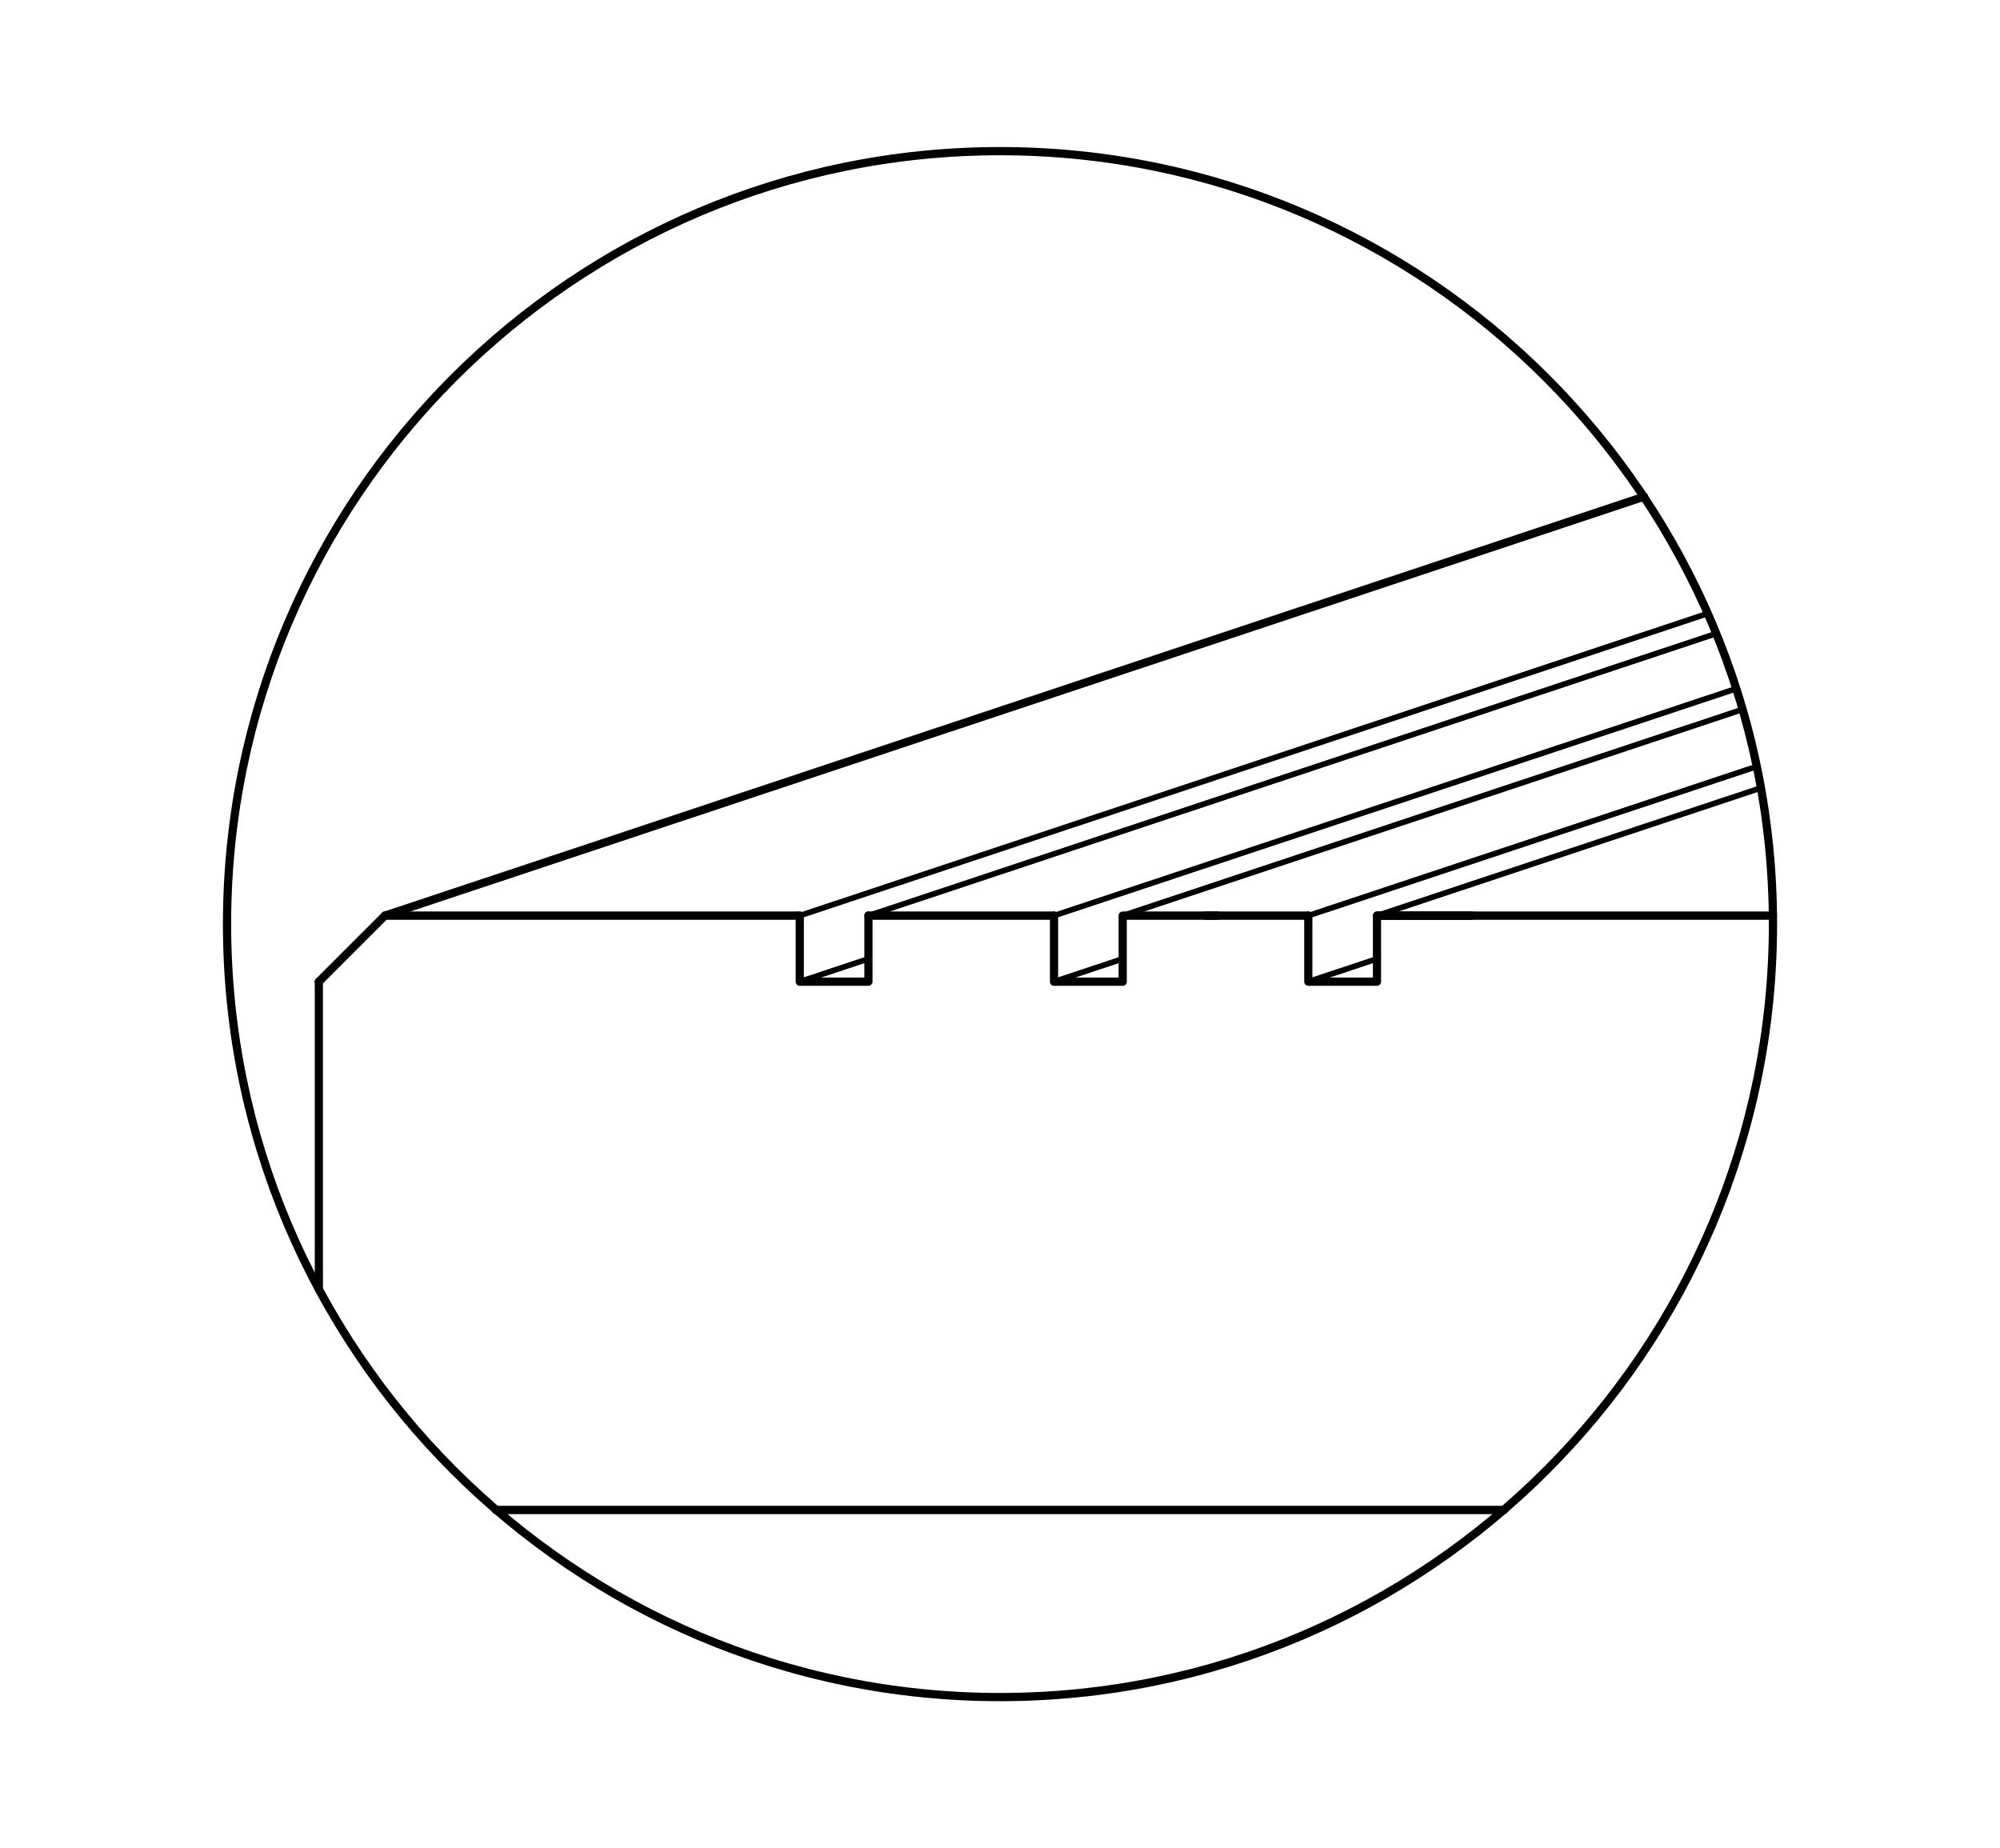 <?xml version="1.0" encoding="UTF-8"?>
<svg id="Layer_1" data-name="Layer 1" xmlns="http://www.w3.org/2000/svg" viewBox="0 0 396.1 366.03">
  <g id="LINE">
    <path d="M158.39,182.16h-82.16c-.45,0-.81-.37-.81-.82s.36-.82.81-.82h82.16c.45,0,.81.37.81.82s-.36.82-.81.82Z"/>
  </g>
  <g id="LINE-2" data-name="LINE">
    <path d="M259.12,182.16h-20.39c-.45,0-.81-.37-.81-.82s.36-.82.81-.82h20.39c.45,0,.81.37.81.82s-.36.82-.81.82Z"/>
  </g>
  <g id="LINE-3" data-name="LINE">
    <path d="M351.12,182.16h-78.4c-.45,0-.81-.37-.81-.82s.36-.82.81-.82h78.4c.45,0,.81.37.81.82s-.36.82-.81.82Z"/>
  </g>
  <g id="LWPOLYLINE">
    <path d="M76.23,182.16c-.34,0-.66-.22-.77-.56-.14-.43.09-.89.52-1.03l249.38-82.98c.43-.15.89.09,1.03.51.14.43-.09.89-.52,1.03l-249.38,82.98c-.08.03-.17.04-.26.04Z"/>
  </g>
  <g id="LWPOLYLINE-2" data-name="LWPOLYLINE">
    <path d="M158.39,181.91c-.24,0-.46-.15-.54-.39-.1-.29.06-.61.36-.71l179.84-59.84c.29-.09.61.06.71.36.1.29-.06.61-.36.71l-179.84,59.84c-.06.02-.12.03-.18.03Z"/>
  </g>
  <g id="LWPOLYLINE-3" data-name="LWPOLYLINE">
    <path d="M63.15,256.2c-.45,0-.81-.37-.81-.82v-60.96c0-.45.36-.82.81-.82s.81.37.81.82v60.96c0,.45-.36.82-.81.82Z"/>
  </g>
  <g id="LWPOLYLINE-4" data-name="LWPOLYLINE">
    <path d="M63.15,195.24c-.21,0-.42-.08-.58-.24-.32-.31-.32-.83,0-1.15l13.08-13.08c.32-.32.83-.32,1.15,0,.32.31.32.83,0,1.15l-13.08,13.08c-.16.16-.37.24-.58.24Z"/>
  </g>
  <g id="CIRCLE">
    <path d="M198.05,336.92c-84.86,0-153.9-69.04-153.9-153.9S113.19,29.12,198.05,29.12s153.9,69.04,153.9,153.9-69.04,153.9-153.9,153.9ZM198.05,30.75c-83.96,0-152.27,68.3-152.27,152.27s68.31,152.27,152.27,152.27,152.27-68.31,152.27-152.27S282.01,30.75,198.05,30.75Z"/>
  </g>
  <g id="LWPOLYLINE-5" data-name="LWPOLYLINE">
    <path d="M172,181.91c-.24,0-.46-.15-.54-.39-.1-.29.06-.61.36-.71l167.91-55.87c.3-.08.61.06.71.36.1.29-.06.61-.36.71l-167.91,55.87c-.06.02-.12.03-.18.03Z"/>
  </g>
  <g id="LWPOLYLINE-6" data-name="LWPOLYLINE">
    <path d="M208.75,181.91c-.24,0-.46-.15-.54-.39-.1-.29.06-.61.36-.71l135.11-44.95c.29-.09.61.06.71.36.1.29-.06.61-.36.71l-135.11,44.95c-.06.02-.12.03-.18.03Z"/>
  </g>
  <g id="LWPOLYLINE-7" data-name="LWPOLYLINE">
    <path d="M222.36,181.91c-.24,0-.46-.15-.54-.39-.1-.29.06-.61.36-.71l122.75-40.84c.29-.08.61.06.71.36.1.29-.06.61-.36.71l-122.75,40.84c-.06.02-.12.03-.18.03Z"/>
  </g>
  <g id="LWPOLYLINE-8" data-name="LWPOLYLINE">
    <path d="M172,195.24h-13.61c-.45,0-.81-.37-.81-.82v-13.08c0-.45.36-.82.81-.82s.81.37.81.82v12.26h11.98v-12.26c0-.45.36-.82.81-.82s.81.37.81.82v13.08c0,.45-.36.82-.81.82Z"/>
  </g>
  <g id="LWPOLYLINE-9" data-name="LWPOLYLINE">
    <path d="M222.36,195.24h-13.61c-.45,0-.81-.37-.81-.82v-13.08c0-.45.36-.82.81-.82s.81.37.81.82v12.26h11.98v-12.26c0-.45.36-.82.81-.82h18.8c.45,0,.81.37.81.82s-.36.82-.81.82h-17.99v12.26c0,.45-.36.82-.81.82Z"/>
  </g>
  <g id="LWPOLYLINE-10" data-name="LWPOLYLINE">
    <path d="M208.75,182.16h-36.76c-.45,0-.81-.37-.81-.82s.36-.82.81-.82h36.76c.45,0,.81.37.81.82s-.36.82-.81.82Z"/>
  </g>
  <g id="LWPOLYLINE-11" data-name="LWPOLYLINE">
    <path d="M158.39,194.99c-.24,0-.46-.15-.54-.39-.1-.29.06-.61.36-.71l13.61-4.53c.29-.08.61.06.71.36.1.29-.06.61-.36.71l-13.61,4.53c-.06.02-.12.03-.18.03Z"/>
  </g>
  <g id="LWPOLYLINE-12" data-name="LWPOLYLINE">
    <path d="M208.75,194.99c-.24,0-.46-.15-.54-.39-.1-.29.06-.61.36-.71l13.61-4.53c.29-.08.61.06.71.36.1.29-.06.61-.36.71l-13.61,4.53c-.06.02-.12.03-.18.03Z"/>
  </g>
  <g id="LWPOLYLINE-13" data-name="LWPOLYLINE">
    <path d="M297.9,299.87H98.19c-.45,0-.81-.37-.81-.82s.36-.82.81-.82h199.71c.45,0,.81.37.81.82s-.36.82-.81.82Z"/>
  </g>
  <g id="LWPOLYLINE-14" data-name="LWPOLYLINE">
    <path d="M259.12,181.91c-.24,0-.46-.15-.54-.39-.1-.29.06-.61.36-.71l88.8-29.54c.3-.09.61.06.71.36.1.29-.06.61-.36.71l-88.8,29.54c-.06.02-.12.03-.18.03Z"/>
  </g>
  <g id="LWPOLYLINE-15" data-name="LWPOLYLINE">
    <path d="M272.72,181.91c-.24,0-.46-.15-.54-.39-.1-.29.06-.61.36-.71l76.02-25.29c.29-.08.61.06.71.36.1.29-.06.61-.36.71l-76.02,25.29c-.06.02-.12.03-.18.03Z"/>
  </g>
  <g id="LWPOLYLINE-16" data-name="LWPOLYLINE">
    <path d="M272.72,195.24h-13.61c-.45,0-.81-.37-.81-.82v-13.08c0-.45.36-.82.81-.82s.81.37.81.82v12.26h11.98v-12.26c0-.45.36-.82.81-.82h18.8c.45,0,.81.37.81.82s-.36.82-.81.82h-17.99v12.26c0,.45-.36.82-.81.82Z"/>
  </g>
  <g id="LWPOLYLINE-17" data-name="LWPOLYLINE">
    <path d="M259.12,194.99c-.24,0-.46-.15-.54-.39-.1-.29.06-.61.36-.71l13.61-4.53c.29-.08.61.06.71.36.1.29-.06.61-.36.71l-13.61,4.53c-.06.02-.12.03-.18.03Z"/>
  </g>
</svg>